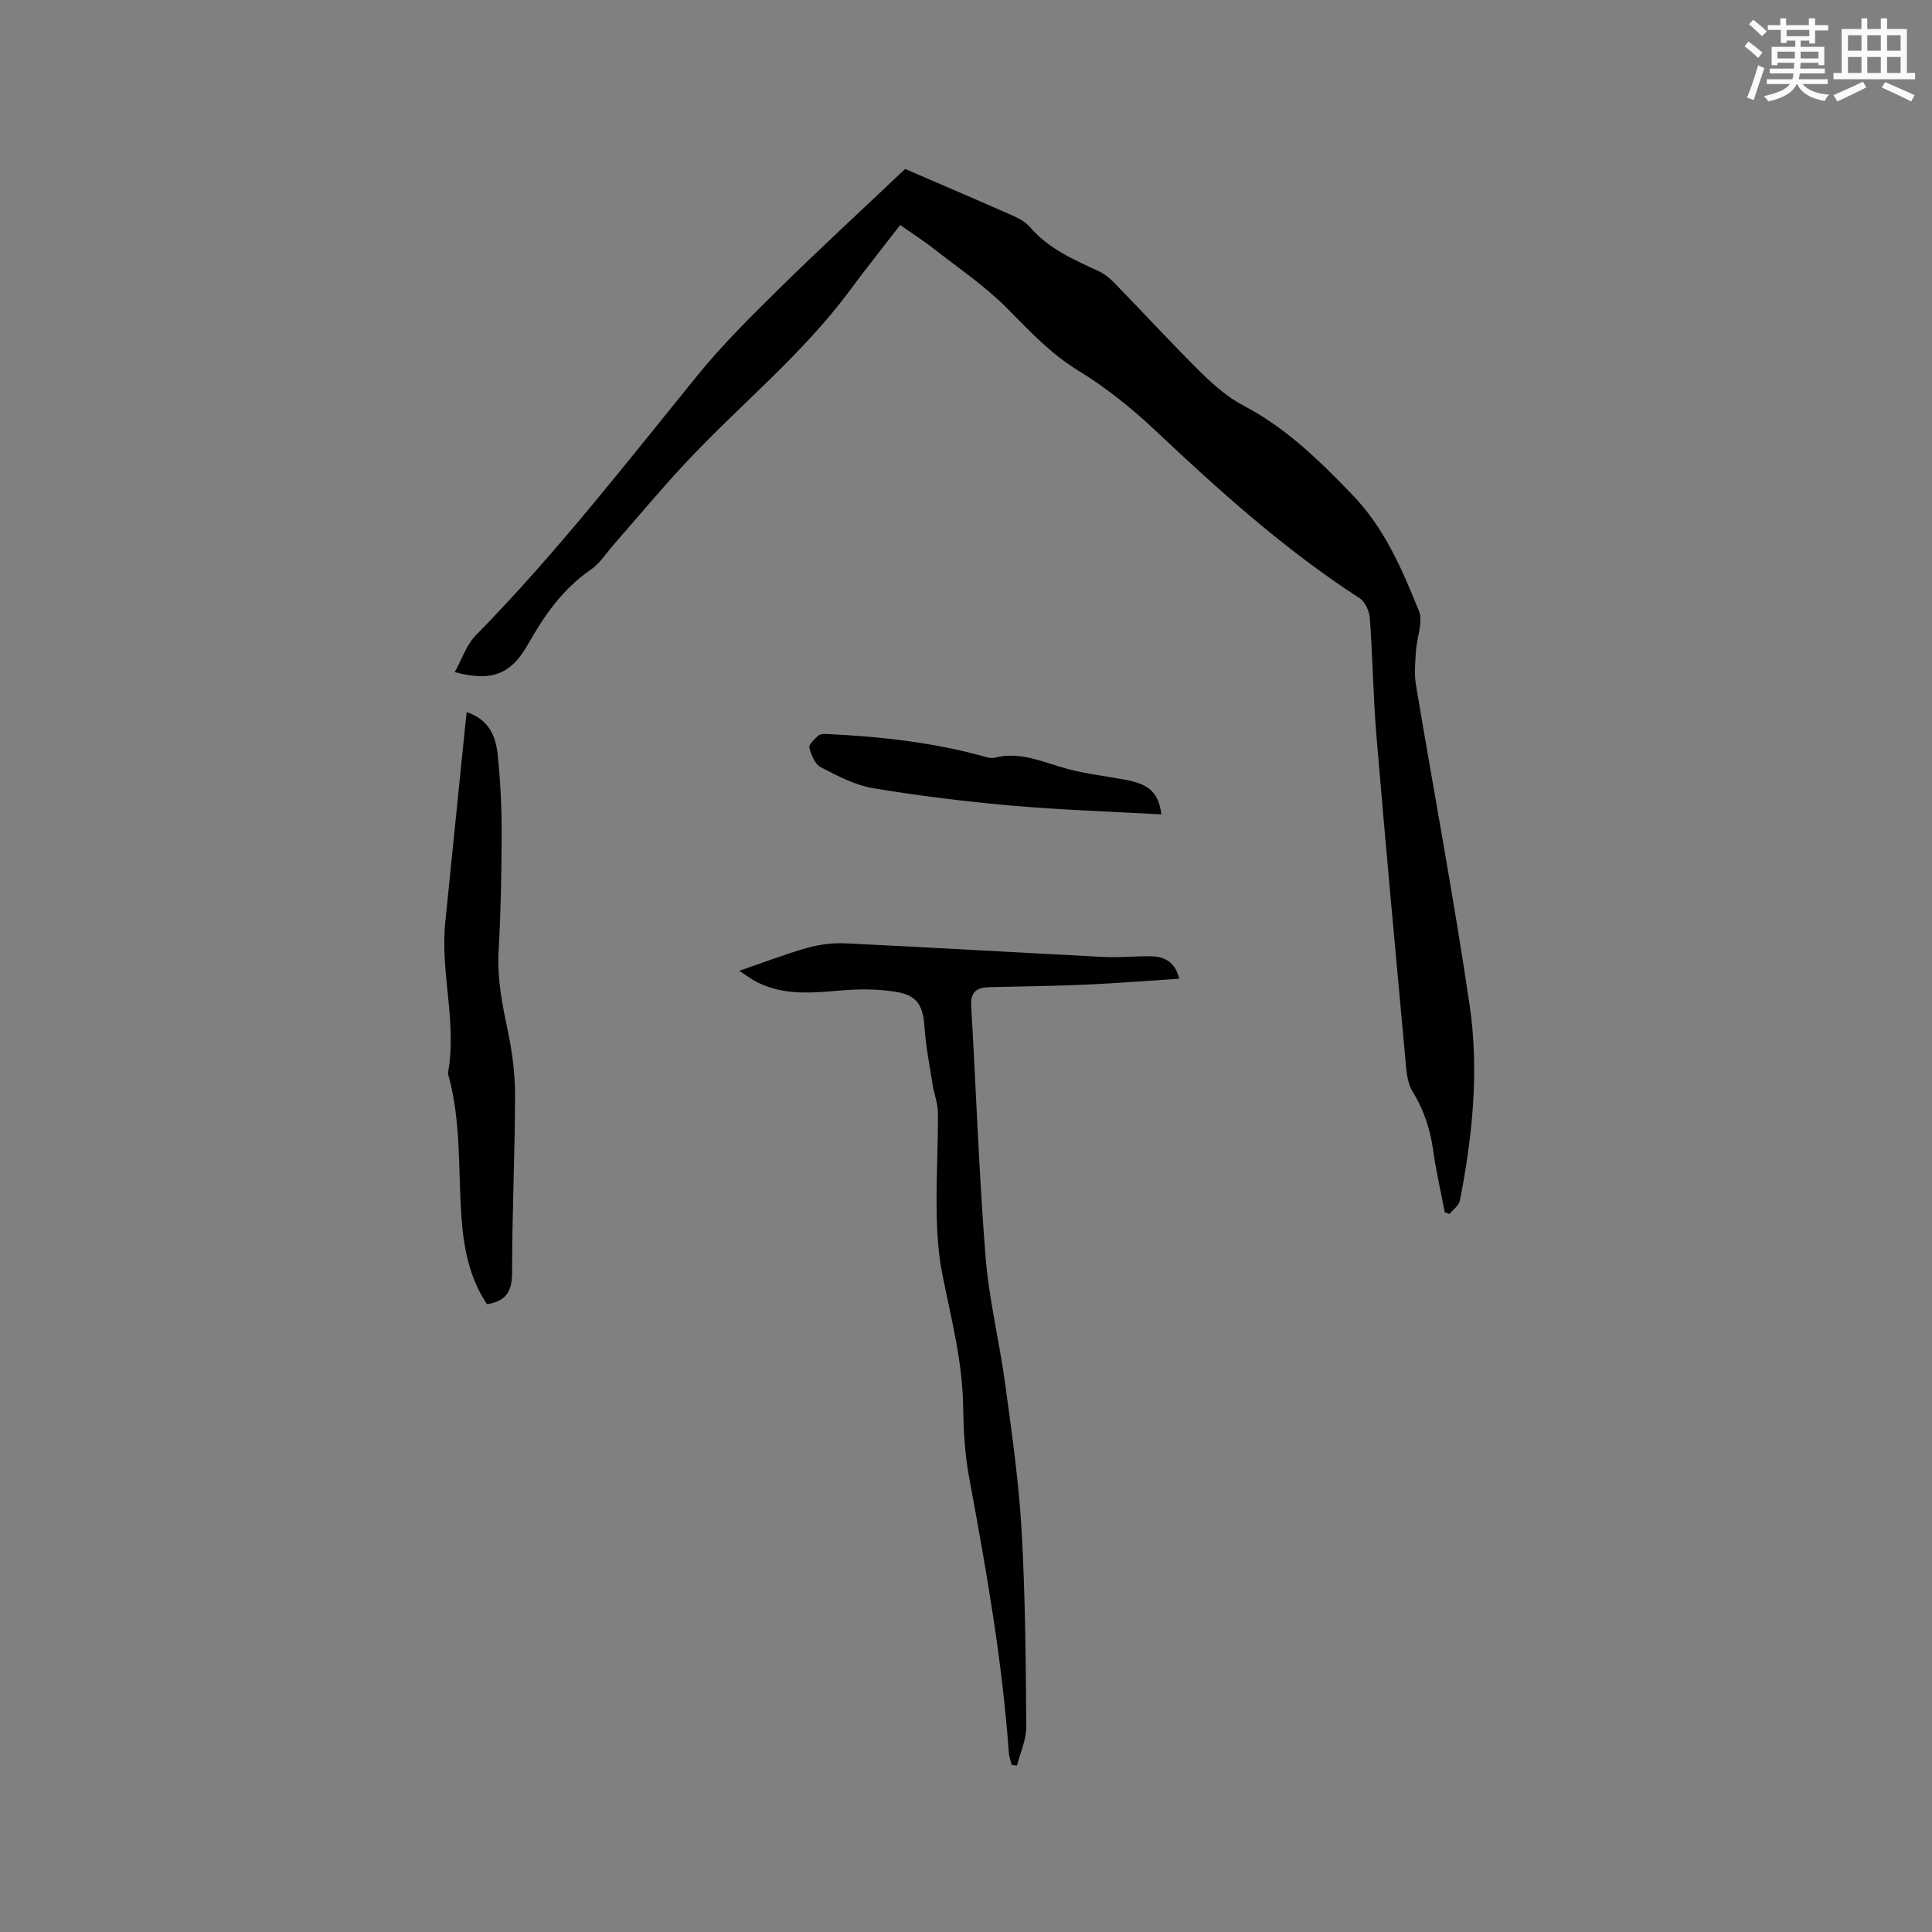 <svg enable-background="new 0 0 400 400" viewBox="0 0 400 400" xmlns="http://www.w3.org/2000/svg"><rect x="0" y="0" width="400" height="400" fill="#808080" stroke="none"/><g fill="#010000"><path d="m186.37 46.59c-3.62 4.7-7.07 9-10.34 13.43-9.82 13.32-22.73 23.69-33.95 35.67-5.2 5.55-10.06 11.41-15.08 17.13-1.53 1.75-2.83 3.86-4.69 5.13-5.79 3.97-9.61 9.46-12.97 15.41-3.52 6.24-7.51 7.84-15.19 5.79 1.48-2.65 2.42-5.64 4.38-7.63 16.6-16.92 31.09-35.61 46-53.95 5.2-6.39 11.12-12.22 17-18.01 8.29-8.16 16.86-16.04 25.87-24.58 6.9 2.98 14.75 6.34 22.57 9.79 1.24.55 2.5 1.34 3.37 2.35 3.81 4.39 8.94 6.62 14.03 8.98 1.21.56 2.35 1.44 3.28 2.4 6.06 6.23 11.95 12.64 18.13 18.75 2.61 2.58 5.53 5.08 8.75 6.77 8.8 4.62 15.63 11.33 22.45 18.4 6.73 6.98 10.29 15.45 13.78 24.02.94 2.31-.43 5.54-.6 8.35-.14 2.29-.39 4.66-.02 6.89 3.69 22.15 7.86 44.22 11.13 66.43 1.99 13.5.61 27.09-2.02 40.48-.2 1.02-1.41 1.84-2.14 2.75-.33-.11-.65-.23-.98-.34-.83-4.31-1.83-8.6-2.43-12.95-.61-4.38-1.95-8.34-4.28-12.14-1.13-1.85-1.25-4.42-1.46-6.69-2.05-22.27-4.11-44.55-5.98-66.83-.68-8.13-.77-16.31-1.37-24.45-.11-1.44-1-3.36-2.15-4.11-15.39-9.96-28.92-22.13-42.21-34.66-4.91-4.63-10.28-8.94-16.02-12.45s-10.07-8.19-14.69-12.86c-4.57-4.62-10.06-8.33-15.21-12.36-2.16-1.69-4.47-3.16-6.96-4.91z"/><path d="m153.05 201c4.87-1.67 9.37-3.42 13.99-4.73 2.59-.73 5.4-1.09 8.08-.96 17.77.85 35.53 1.91 53.3 2.81 3.27.17 6.56-.18 9.84-.13 2.9.04 5.08 1.23 5.89 4.65-6.65.43-13.14.94-19.65 1.23-6.55.29-13.11.35-19.67.51-2.49.06-3.93.89-3.76 3.81 1.01 17.34 1.61 34.71 2.98 52.02.7 8.83 2.88 17.54 4.07 26.35 1.36 10.07 2.81 20.16 3.39 30.29.77 13.53.87 27.1.97 40.65.02 2.67-1.25 5.36-1.92 8.03-.36-.03-.73-.06-1.09-.1-.2-.84-.54-1.66-.6-2.51-1.37-19.26-4.74-38.23-8.25-57.19-.88-4.77-1.14-9.7-1.21-14.56-.14-9.31-2.48-18.21-4.29-27.24-.86-4.3-1.13-8.78-1.2-13.18-.1-6.78.3-13.56.27-20.34-.01-1.97-.8-3.92-1.11-5.89-.62-3.95-1.4-7.89-1.67-11.87-.29-4.18-1.35-6.48-5.53-7.23-3.88-.7-7.99-.68-11.94-.34-5.86.5-11.64 1.05-17.12-1.7-1.33-.67-2.54-1.6-3.77-2.38z"/><path d="m96.62 147.43c4.7 1.57 6.03 5.08 6.42 8.83.56 5.36.83 10.78.82 16.18-.01 8.16-.17 16.33-.63 24.48-.33 5.82.82 11.33 1.99 16.94.9 4.3 1.43 8.77 1.42 13.15-.04 12.19-.62 24.38-.62 36.57 0 3.9-1.38 5.86-5.19 6.44-3.72-5.51-4.87-11.83-5.31-18.31-.67-9.7-.04-19.52-2.67-29.04-.06-.2-.13-.43-.09-.63 1.89-10.38-1.63-20.65-.58-31.01 1.21-11.91 2.41-23.82 3.62-35.73.24-2.53.52-5.04.82-7.87z"/><path d="m240.45 168.61c-10.54-.59-20.81-.92-31.03-1.82-9.58-.84-19.15-2.02-28.64-3.6-3.77-.63-7.39-2.55-10.84-4.34-1.21-.63-2-2.57-2.38-4.06-.16-.65 1.1-1.78 1.89-2.5.38-.34 1.17-.35 1.76-.32 11.19.53 22.28 1.75 33.1 4.81.5.14 1.09.24 1.57.11 5.38-1.42 10.13.97 15.11 2.3 3.97 1.06 8.1 1.51 12.15 2.28 4.81.9 6.75 2.7 7.31 7.14z"/></g><path d="m361.2 9.6.8-1c.9.7 1.9 1.4 2.9 2.3l-.9 1.1c-1-1-2-1.8-2.8-2.4zm.5 10.6c.9-2.1 1.6-4.3 2.3-6.7.4.2.8.4 1.3.6-.7 2.1-1.5 4.3-2.2 6.6zm.4-15.2.9-.9c1 .8 2 1.6 2.8 2.4l-1 1c-.9-.9-1.8-1.7-2.7-2.5zm12.5-1.2h1.2v1.4h2.7v1.1h-2.7v2.7h-1.2v-.6h-1.8v1.3h4.9v3.8h-1.2v-.5h-3.7c0 .4-.1.9-.1 1.2h5.1v1h-5.2c0 .5-.1.9-.2 1.2h6v1h-5.2c1.1 1.3 2.9 2 5.5 2.2-.4.4-.7.8-.9 1.3-2.9-.5-4.8-1.6-5.7-3.5h-.1c-.8 1.7-2.7 2.9-5.9 3.6-.2-.4-.6-.8-.9-1.1 2.8-.6 4.6-1.4 5.4-2.5h-4.8v-1h5.3c.1-.3.2-.7.2-1.2h-4.9v-1h5c0-.4 0-.8.1-1.2h-3.5v.5h-1.2v-3.8h4.9v-1.3h-1.8v.5h-1.2v-2.7h-2.7v-1h2.6v-1.4h1.2v1.4h4.7v-1.4zm-6.6 8.3h3.6c0-.4 0-.9 0-1.4h-3.6zm1.9-4.6h4.7v-1.3h-4.7zm6.6 3.2h-3.7v1.4h3.7z" fill="#fafafb"/><path d="m385.3 3.8h1.3v2.2h2.8v-2.2h1.3v2.2h4.1v9.1h1.7v1.3h-16.9v-1.3h1.7v-9.1h4.1v-2.2zm.4 13.1.7 1.2c-1.8.9-3.8 1.9-6 2.9-.2-.4-.5-.8-.8-1.3 2.3-1 4.3-1.9 6.1-2.8zm-3.1-6.4h2.8v-3.2h-2.8zm0 4.6h2.8v-3.3h-2.8zm4-4.6h2.8v-3.2h-2.8zm0 4.6h2.8v-3.3h-2.8zm3.7 1.9c2.1.9 4.1 1.8 6.1 2.7l-.7 1.3c-2.2-1.1-4.2-2-6.1-2.9zm3.2-9.7h-2.8v3.2h2.8zm-2.8 7.8h2.8v-3.3h-2.8z" fill="#fafafb"/></svg>